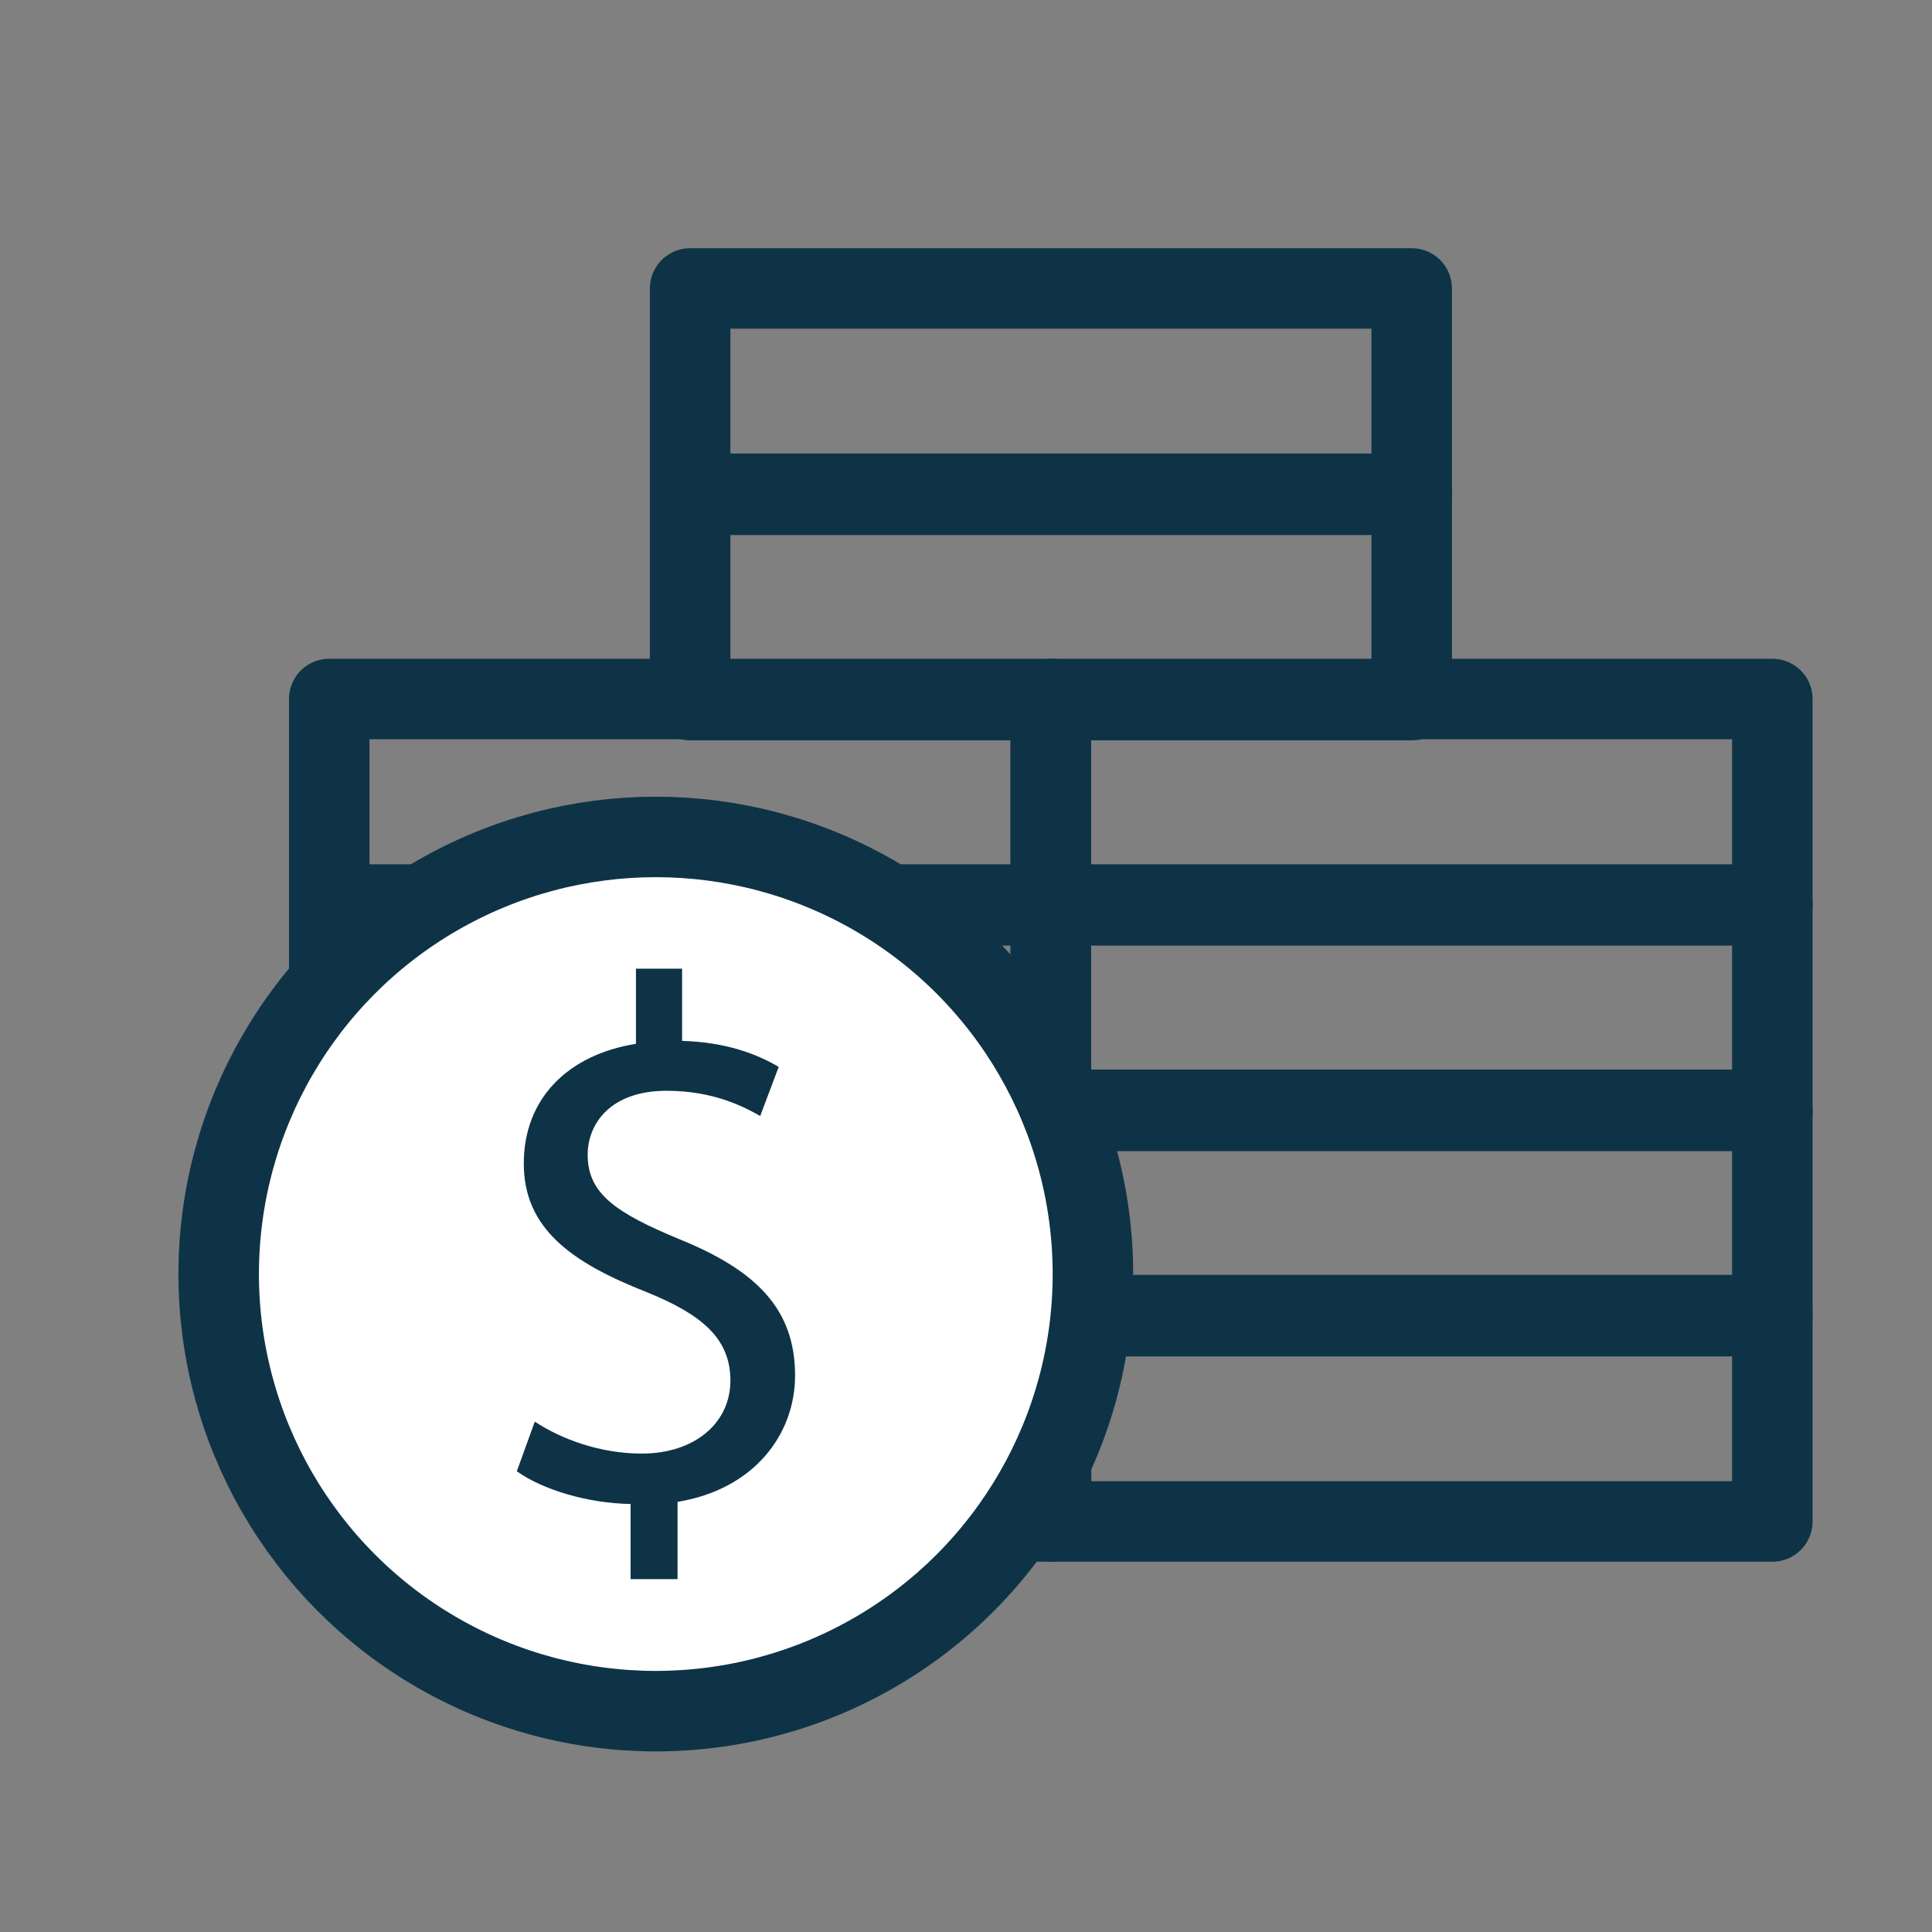 <?xml version="1.0" encoding="UTF-8"?><svg id="Layer_1" xmlns="http://www.w3.org/2000/svg" viewBox="0 0 72 72"><rect x="0" y="0" width="72" height="72" fill="#808080" stroke="none"/><defs><style>.cls-1{fill:#0e3347;}.cls-2,.cls-3{fill:none;stroke-linejoin:round;}.cls-2,.cls-3,.cls-4{stroke:#0e3347;}.cls-2,.cls-4{stroke-width:3px;}.cls-3{stroke-width:3px;}.cls-4{fill:#fff;stroke-miterlimit:10;}</style></defs><rect class="cls-2" x="12.27" y="41.36" width="26.89" height="7.69"/><rect class="cls-2" x="12.27" y="33.71" width="26.89" height="7.69"/><rect class="cls-2" x="12.27" y="26.05" width="26.89" height="7.69"/><rect class="cls-2" x="25.72" y="18.4" width="26.89" height="7.69"/><rect class="cls-2" x="25.72" y="10.75" width="26.89" height="7.69"/><rect class="cls-3" x="39.17" y="41.36" width="26.88" height="7.69"/><rect class="cls-2" x="12.27" y="49.01" width="26.89" height="7.69"/><rect class="cls-3" x="39.17" y="49.01" width="26.88" height="7.69"/><rect class="cls-2" x="39.16" y="33.71" width="26.89" height="7.69"/><rect class="cls-2" x="39.16" y="26.05" width="26.89" height="7.69"/><g><circle class="cls-4" cx="24.44" cy="47.48" r="16.29"/><path class="cls-1" d="M23.5,58.85v-2.8c-1.61-.03-3.27-.53-4.24-1.22l.67-1.85c1,.66,2.44,1.19,3.99,1.19,1.97,0,3.3-1.14,3.3-2.72s-1.08-2.47-3.13-3.3c-2.82-1.11-4.57-2.38-4.57-4.79s1.63-4.05,4.18-4.46v-2.8h1.72v2.69c1.66,.05,2.8,.5,3.6,.97l-.69,1.83c-.58-.33-1.72-.94-3.49-.94-2.13,0-2.94,1.27-2.94,2.38,0,1.44,1.02,2.16,3.44,3.16,2.85,1.16,4.29,2.6,4.29,5.07,0,2.19-1.52,4.24-4.38,4.71v2.88h-1.75Z"/></g></svg>